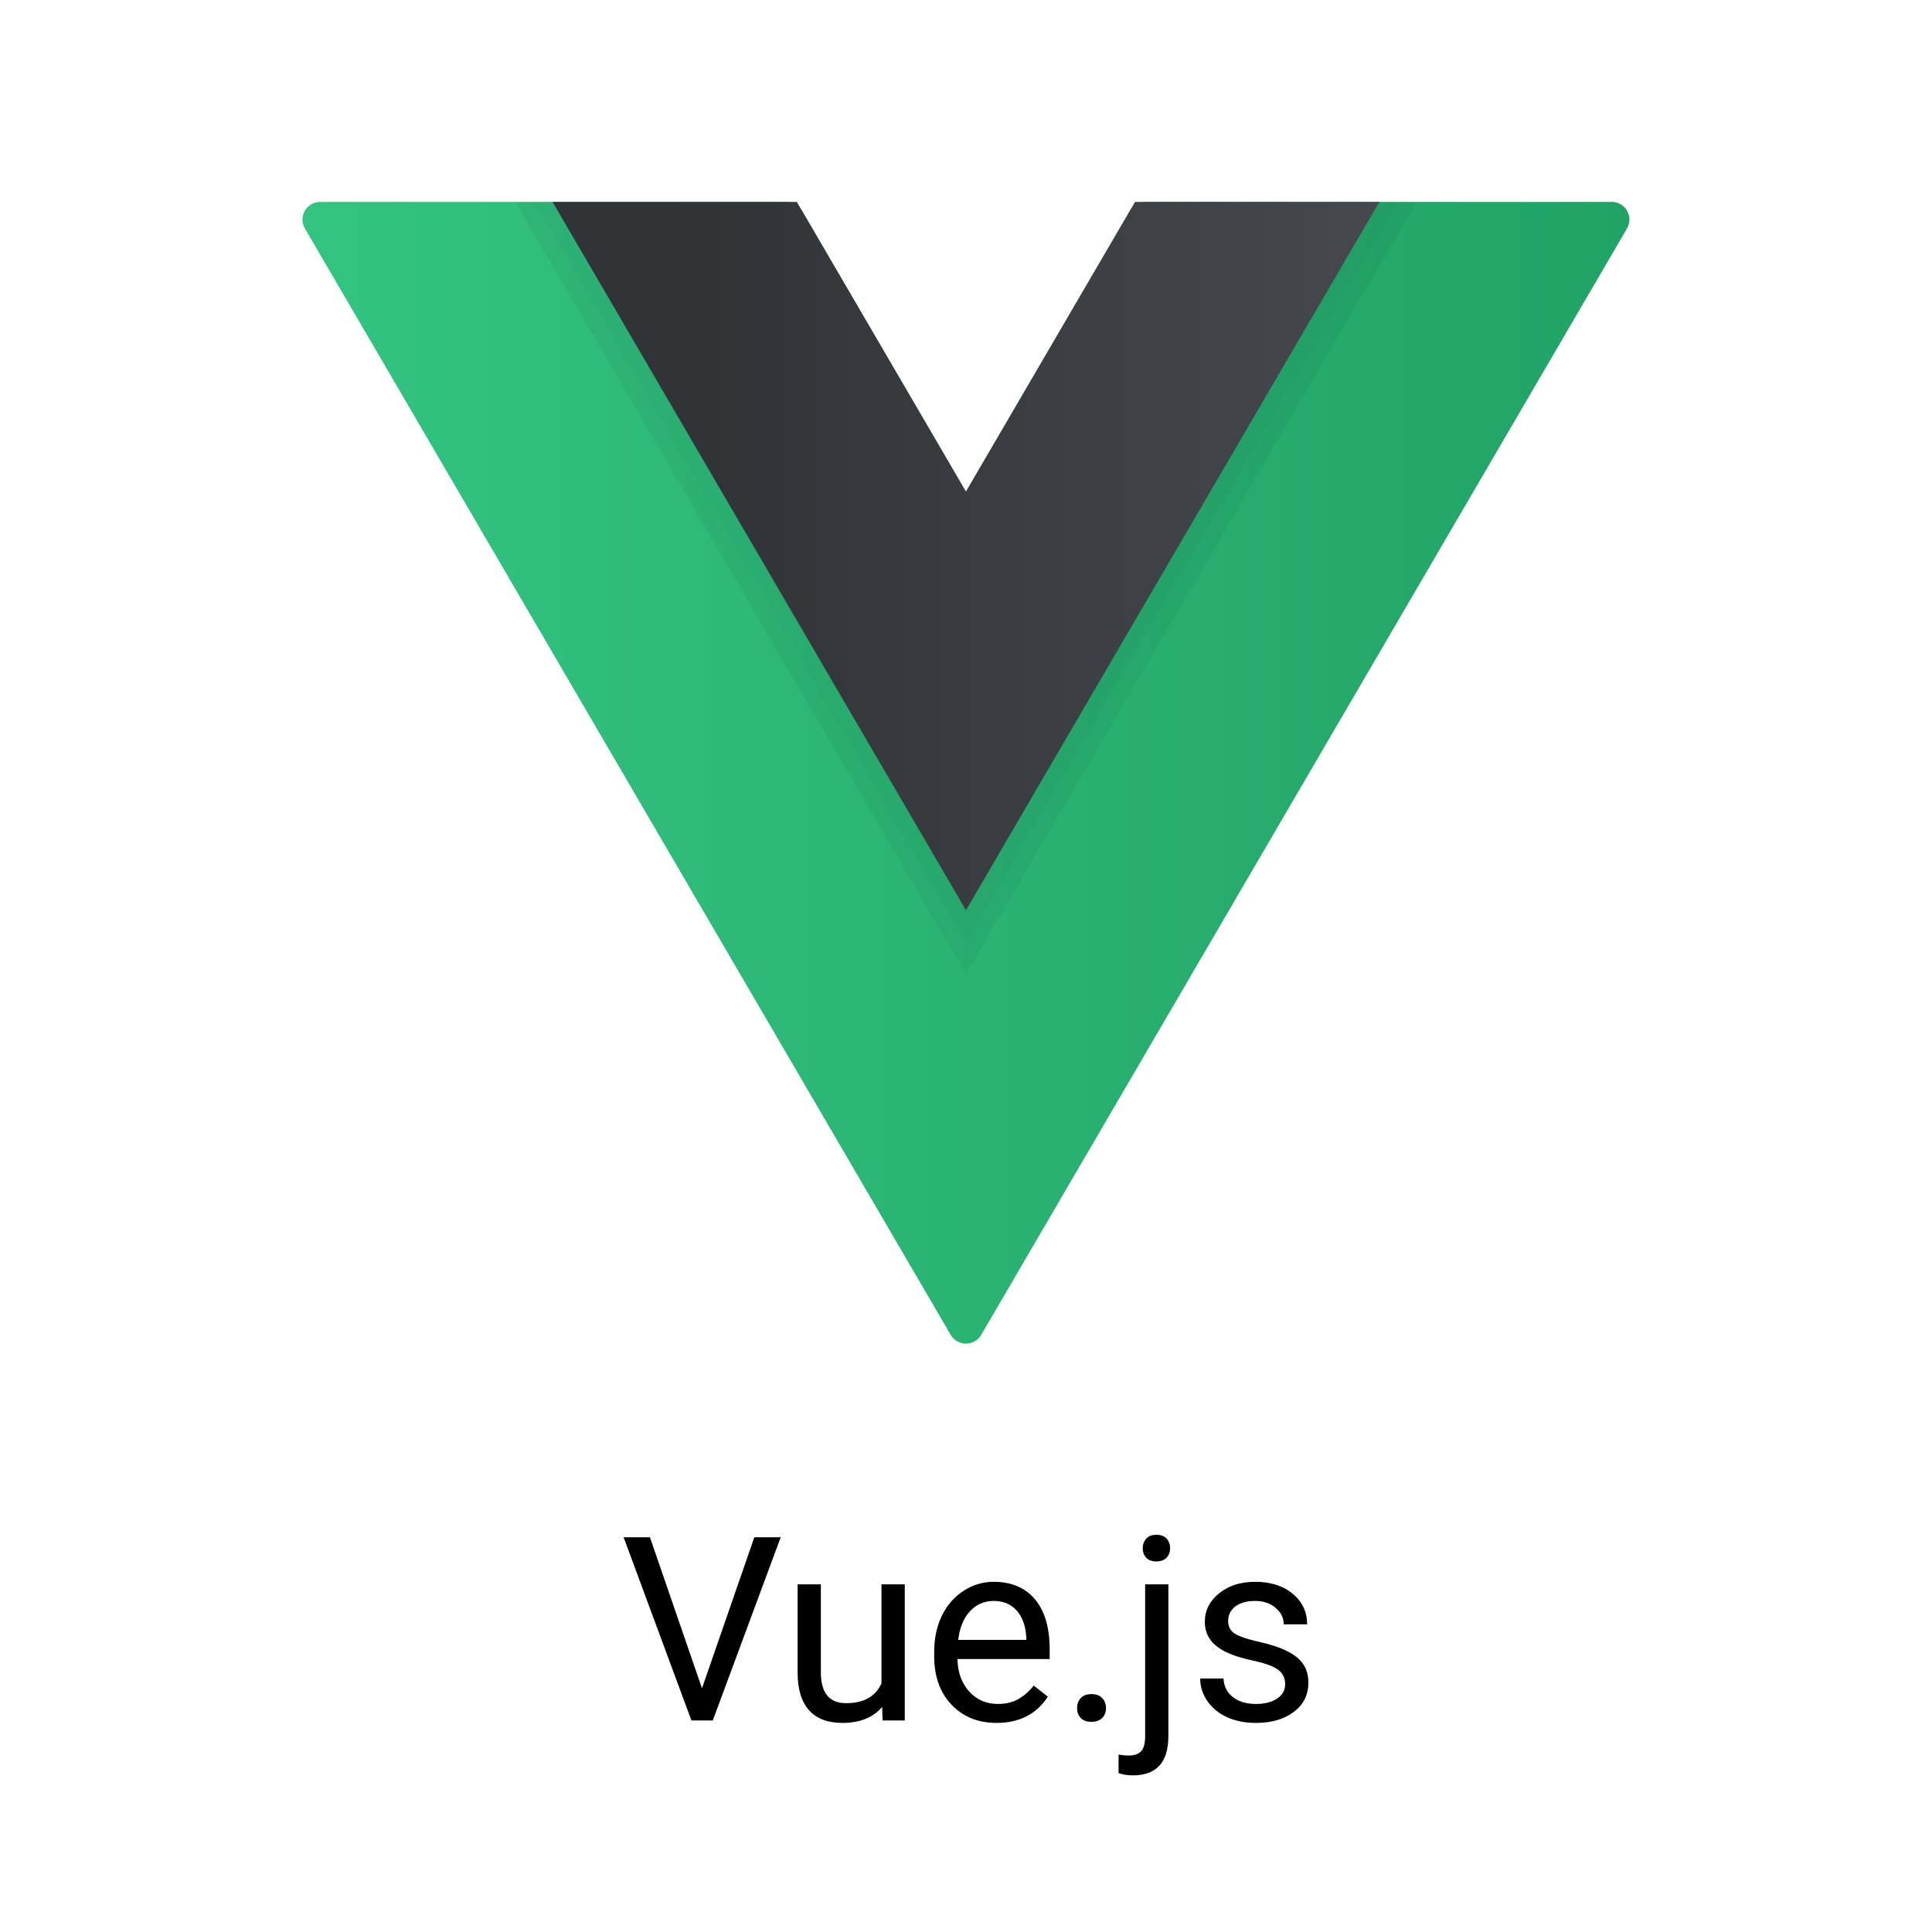 <svg xmlns="http://www.w3.org/2000/svg" xmlns:xlink="http://www.w3.org/1999/xlink" viewBox="0,0,256,256" width="144px" height="144px"><defs><linearGradient x1="3.381" y1="25.73" x2="44.593" y2="25.73" gradientUnits="userSpaceOnUse" id="color-1"><stop offset="0" stop-color="#33c481"></stop><stop offset="1" stop-color="#21a366"></stop></linearGradient><linearGradient x1="11.146" y1="19" x2="36.828" y2="19" gradientUnits="userSpaceOnUse" id="color-2"><stop offset="0.189" stop-color="#313437"></stop><stop offset="1" stop-color="#45494d"></stop></linearGradient></defs><g transform="translate(25.6,25.6) scale(0.8,0.8)"><g fill="none" fill-rule="nonzero" stroke="none" stroke-width="1" stroke-linecap="butt" stroke-linejoin="miter" stroke-miterlimit="10" stroke-dasharray="" stroke-dashoffset="0" font-family="none" font-weight="none" font-size="none" text-anchor="none" style="mix-blend-mode: normal"><g transform="translate(0.068,-41.225) scale(5.333,5.333)"><path d="M23.987,17l-5.094,-8.727c-0.098,-0.169 -0.279,-0.273 -0.475,-0.273h-14.487c-0.424,0 -0.688,0.46 -0.474,0.827l20.056,34.36c0.212,0.363 0.737,0.363 0.949,0l20.056,-34.36c0.213,-0.367 -0.051,-0.827 -0.475,-0.827h-14.487c-0.195,0 -0.376,0.104 -0.475,0.273z" fill="url(#color-1)"></path><path d="M29.24,8l-5.253,9l-5.253,-9h-7.588l12.841,22l12.841,-22z" fill="url(#color-2)"></path><path d="M23.987,30l12.841,-22h-7.588l-5.253,9l-5.253,-9h-7.588z" fill="none"></path><path d="M28.082,8h-8.19l4.095,7.016z" fill="none"></path><path d="M37.26,8.252l-12.841,22l-0.432,0.74l-0.432,-0.74l-12.841,-22l-0.147,-0.252h-0.579l0.294,0.504l12.841,22l0.864,1.48l0.864,-1.48l12.841,-22l0.294,-0.504h-0.579zM36.828,9h0.005z" fill="#000000" opacity="0.05"></path><path d="M36.828,8l-12.841,22l-12.841,-22h-0.579l0.147,0.252l12.841,22l0.432,0.74l0.432,-0.74l12.841,-22l0.147,-0.252h-0.574z" fill="#000000" opacity="0.07"></path></g></g><g fill="#000000" fill-rule="nonzero" stroke="none" stroke-width="1" stroke-linecap="butt" stroke-linejoin="miter" stroke-miterlimit="10" stroke-dasharray="" stroke-dashoffset="0" font-family="none" font-weight="none" font-size="none" text-anchor="none" style="mix-blend-mode: normal"><g><path d="M75.65,222.618l8.62,25.02l8.67,-25.02h4.37l-11.25,30.34h-3.54l-11.23,-30.34zM114.19,252.958l-0.08,-2.23c-1.5,1.76 -3.703,2.64 -6.61,2.64v0c-2.4,0 -4.23,-0.697 -5.49,-2.09c-1.253,-1.393 -1.887,-3.46 -1.9,-6.2v0v-14.66h3.85v14.56c0,3.413 1.39,5.12 4.17,5.12v0c2.94,0 4.897,-1.097 5.87,-3.29v0v-16.39h3.86v22.54zM133.06,253.368v0c-3.053,0 -5.537,-1.003 -7.45,-3.01c-1.92,-2.007 -2.88,-4.69 -2.88,-8.05v0v-0.71c0,-2.233 0.427,-4.23 1.28,-5.99c0.853,-1.753 2.05,-3.127 3.59,-4.12c1.533,-0.993 3.193,-1.49 4.98,-1.49v0c2.933,0 5.213,0.963 6.84,2.89c1.627,1.933 2.44,4.7 2.44,8.3v0v1.6h-15.28c0.06,2.22 0.71,4.017 1.95,5.39c1.247,1.367 2.827,2.05 4.74,2.05v0c1.36,0 2.513,-0.28 3.46,-0.84c0.947,-0.553 1.773,-1.287 2.48,-2.2v0l2.35,1.83c-1.887,2.9 -4.72,4.35 -8.5,4.35zM132.58,233.168v0c-1.553,0 -2.857,0.563 -3.91,1.69c-1.06,1.133 -1.713,2.72 -1.96,4.76v0h11.29v-0.29c-0.107,-1.96 -0.633,-3.477 -1.58,-4.55c-0.947,-1.073 -2.227,-1.61 -3.84,-1.61zM146.4,250.938v0c0,-0.667 0.197,-1.223 0.59,-1.67c0.4,-0.447 0.993,-0.67 1.78,-0.67c0.793,0 1.393,0.223 1.8,0.67c0.413,0.447 0.62,1.003 0.62,1.67v0c0,0.633 -0.207,1.167 -0.62,1.6c-0.407,0.433 -1.007,0.65 -1.8,0.65c-0.787,0 -1.38,-0.217 -1.78,-0.65c-0.393,-0.433 -0.59,-0.967 -0.59,-1.6zM157.67,230.418h3.85v25.14c0,4.333 -1.963,6.5 -5.89,6.5v0c-0.847,0 -1.633,-0.123 -2.36,-0.37v0v-3.09c0.447,0.113 1.03,0.17 1.75,0.17v0c0.86,0 1.517,-0.233 1.97,-0.7c0.453,-0.467 0.68,-1.277 0.68,-2.43v0zM157.27,224.438v0c0,-0.613 0.193,-1.14 0.58,-1.58c0.38,-0.433 0.937,-0.65 1.67,-0.65v0c0.753,0 1.323,0.213 1.71,0.64c0.387,0.433 0.58,0.963 0.58,1.59c0,0.62 -0.193,1.14 -0.58,1.56c-0.387,0.413 -0.957,0.62 -1.71,0.62c-0.747,0 -1.307,-0.207 -1.68,-0.62c-0.38,-0.42 -0.57,-0.94 -0.57,-1.56zM180.86,246.978v0c0,-1.04 -0.393,-1.85 -1.18,-2.43c-0.787,-0.573 -2.157,-1.07 -4.11,-1.49c-1.947,-0.413 -3.493,-0.913 -4.64,-1.5c-1.147,-0.58 -1.993,-1.273 -2.54,-2.08c-0.553,-0.807 -0.83,-1.767 -0.83,-2.88v0c0,-1.847 0.783,-3.407 2.35,-4.68c1.56,-1.28 3.557,-1.92 5.99,-1.92v0c2.553,0 4.627,0.66 6.22,1.98c1.587,1.32 2.38,3.007 2.38,5.06v0h-3.87c0,-1.053 -0.45,-1.963 -1.35,-2.73c-0.893,-0.76 -2.02,-1.14 -3.38,-1.14v0c-1.407,0 -2.503,0.303 -3.29,0.91c-0.793,0.613 -1.19,1.413 -1.19,2.4v0c0,0.927 0.367,1.627 1.1,2.1c0.74,0.473 2.07,0.927 3.99,1.36c1.927,0.427 3.487,0.94 4.68,1.54c1.193,0.593 2.08,1.31 2.66,2.15c0.573,0.84 0.86,1.867 0.86,3.08v0c0,2.013 -0.807,3.627 -2.42,4.84c-1.607,1.213 -3.697,1.82 -6.27,1.82v0c-1.807,0 -3.403,-0.317 -4.79,-0.95c-1.387,-0.64 -2.473,-1.533 -3.26,-2.68c-0.787,-1.147 -1.18,-2.387 -1.18,-3.72v0h3.86c0.067,1.293 0.583,2.317 1.55,3.07c0.967,0.76 2.24,1.14 3.82,1.14v0c1.46,0 2.63,-0.297 3.51,-0.89c0.887,-0.587 1.33,-1.373 1.33,-2.36z"></path></g></g></g></svg>